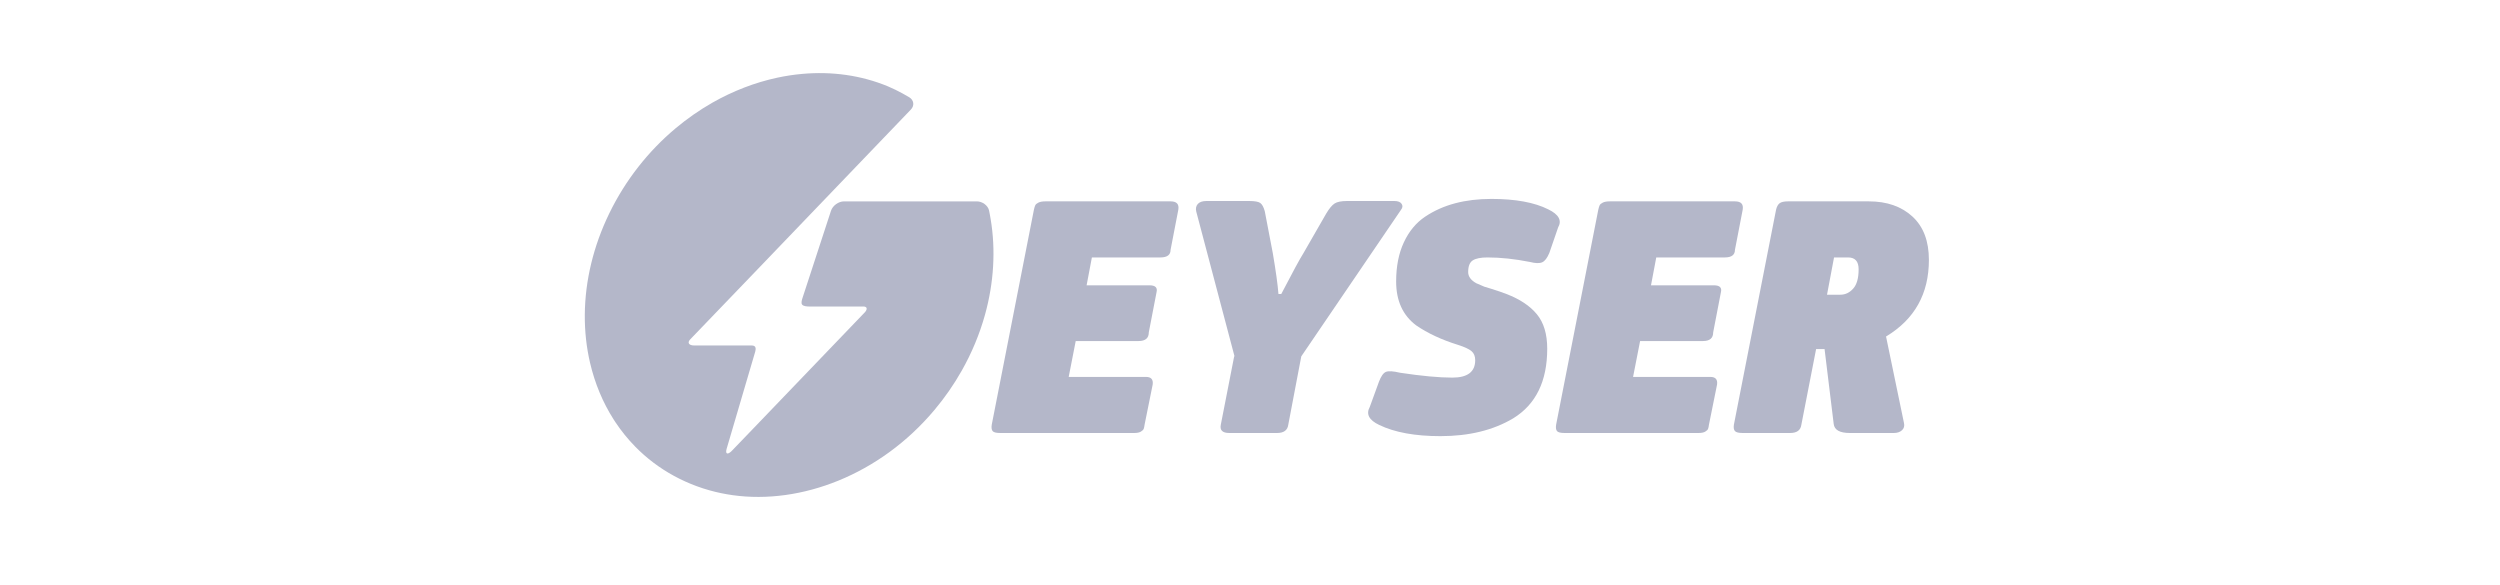 <svg width="171" height="40" viewBox="0 0 171 40" fill="none" xmlns="http://www.w3.org/2000/svg">
<g clip-path="url(#clip0_492_16055)">
<path d="M67.76 14.986C67.744 14.889 67.727 14.792 67.709 14.695C67.649 14.385 67.649 14.385 67.649 14.385C67.566 14.049 67.192 13.774 66.817 13.774L57.732 13.774C57.357 13.773 56.956 14.063 56.84 14.416L54.91 20.324C54.853 20.499 54.778 20.714 54.861 20.83C54.946 20.949 55.192 20.967 55.382 20.967H59.081C59.081 20.967 59.253 20.965 59.276 21.084C59.301 21.211 59.169 21.347 59.169 21.347L52.649 28.14C52.421 28.378 52.022 28.793 51.764 29.062L50.091 30.801C50.091 30.801 50.057 30.84 50.017 30.876C49.994 30.897 49.972 30.916 49.951 30.932C49.719 31.11 49.609 31.011 49.706 30.684L50.557 27.792C50.662 27.436 50.833 26.852 50.938 26.495L51.426 24.839C51.508 24.562 51.6 24.247 51.659 24.048C51.675 23.992 51.714 23.818 51.656 23.73C51.6 23.646 51.507 23.631 51.402 23.631C51.289 23.631 51.155 23.631 51.014 23.631H47.492C47.117 23.631 46.991 23.442 47.212 23.212C47.433 22.983 47.825 22.574 48.084 22.305L50.823 19.456C51.081 19.187 51.48 18.773 51.708 18.535C51.936 18.297 52.334 17.882 52.593 17.613L53.055 17.131C53.313 16.862 53.736 16.421 53.995 16.152L54.944 15.163C55.202 14.894 55.608 14.471 55.845 14.223C56.083 13.976 56.34 13.709 56.416 13.629C56.492 13.55 56.765 13.265 57.024 12.995L62.304 7.493C62.563 7.224 62.512 6.846 62.192 6.652C62.192 6.652 61.445 6.201 60.736 5.907C58.894 5.145 56.895 4.873 54.875 5.054C54.305 5.105 53.735 5.192 53.169 5.313C51.639 5.642 50.141 6.22 48.731 7.021C47.851 7.522 47.009 8.108 46.217 8.771C44.353 10.332 42.788 12.305 41.677 14.59C41.125 15.725 40.717 16.872 40.442 18.007C39.865 20.386 39.869 22.721 40.361 24.823C40.687 26.222 41.231 27.526 41.968 28.684C42.013 28.755 42.059 28.825 42.106 28.895C42.502 29.489 42.953 30.045 43.454 30.555C44.218 31.333 45.104 32.009 46.107 32.555C46.607 32.827 47.12 33.058 47.643 33.251C47.94 33.361 48.24 33.458 48.543 33.542C49.063 33.688 49.591 33.796 50.125 33.871C54.772 34.52 60.178 32.493 63.912 28.047C64.627 27.197 65.249 26.297 65.778 25.362C66.473 24.136 67.006 22.849 67.371 21.538C67.675 20.445 67.862 19.336 67.927 18.232C67.993 17.135 67.938 16.045 67.76 14.986Z" fill="#B4B7C9"/>
<path d="M67.836 29.046L70.72 14.345C70.751 14.202 70.783 14.099 70.816 14.035C70.848 13.972 70.92 13.912 71.032 13.856C71.144 13.801 71.304 13.773 71.513 13.773H80.068C80.485 13.773 80.661 13.963 80.597 14.345L80.068 17.085C80.068 17.434 79.836 17.609 79.371 17.609H74.685L74.324 19.515H78.626C79.026 19.515 79.187 19.674 79.107 19.992L78.578 22.732C78.578 23.129 78.346 23.327 77.881 23.327H73.579L73.099 25.781H78.386C78.738 25.781 78.891 25.956 78.843 26.306L78.29 29.046C78.274 29.173 78.254 29.268 78.23 29.331C78.206 29.395 78.141 29.459 78.037 29.522C77.933 29.586 77.777 29.617 77.569 29.617H68.412C68.14 29.617 67.968 29.574 67.896 29.486C67.824 29.399 67.803 29.252 67.836 29.046Z" fill="#B4B7C9"/>
<path d="M87.446 20.111H87.638C88.423 18.602 88.928 17.672 89.152 17.323L90.714 14.607C90.922 14.258 91.115 14.027 91.291 13.916C91.467 13.805 91.748 13.749 92.132 13.749H95.376C95.617 13.749 95.781 13.813 95.869 13.94C95.957 14.067 95.945 14.202 95.833 14.345L89.008 24.375L88.119 29.046C88.071 29.427 87.814 29.617 87.35 29.617H84.081C83.616 29.617 83.424 29.427 83.504 29.046L84.418 24.375H84.442L81.822 14.464C81.774 14.258 81.81 14.087 81.93 13.951C82.051 13.817 82.247 13.749 82.519 13.749H85.451C85.82 13.749 86.068 13.793 86.196 13.88C86.324 13.967 86.428 14.154 86.509 14.44L87.061 17.323C87.269 18.546 87.398 19.476 87.446 20.111Z" fill="#B4B7C9"/>
<path d="M102.009 13.606C103.659 13.606 104.957 13.844 105.903 14.321C106.624 14.67 106.848 15.083 106.575 15.56L105.975 17.299C105.83 17.649 105.666 17.863 105.482 17.942C105.298 18.022 105.021 18.014 104.653 17.919C103.611 17.712 102.642 17.609 101.745 17.609C101.28 17.609 100.944 17.677 100.735 17.811C100.527 17.947 100.423 18.213 100.423 18.61C100.423 18.912 100.607 19.166 100.976 19.372L101.529 19.61C101.592 19.626 101.737 19.67 101.961 19.741C102.185 19.813 102.394 19.881 102.586 19.944C102.778 20.008 102.93 20.063 103.043 20.111C103.956 20.46 104.649 20.921 105.121 21.493C105.594 22.064 105.83 22.851 105.83 23.852C105.83 26.076 105.053 27.664 103.499 28.617C102.137 29.427 100.479 29.832 98.525 29.832C96.794 29.832 95.4 29.578 94.343 29.069C93.638 28.736 93.422 28.323 93.694 27.831L94.319 26.115C94.463 25.734 94.623 25.507 94.799 25.436C94.976 25.364 95.296 25.384 95.761 25.495C97.235 25.718 98.428 25.829 99.341 25.829C100.383 25.829 100.904 25.432 100.904 24.638C100.904 24.368 100.82 24.161 100.651 24.018C100.483 23.875 100.174 23.732 99.726 23.589C98.605 23.24 97.651 22.795 96.866 22.255C95.953 21.572 95.496 20.572 95.496 19.253C95.496 18.221 95.672 17.327 96.025 16.573C96.377 15.818 96.862 15.234 97.479 14.821C98.096 14.408 98.781 14.103 99.534 13.904C100.287 13.705 101.112 13.606 102.009 13.606Z" fill="#B4B7C9"/>
<path d="M106.439 29.046L109.323 14.345C109.355 14.202 109.387 14.099 109.419 14.035C109.451 13.972 109.523 13.912 109.635 13.856C109.747 13.801 109.908 13.773 110.116 13.773H118.671C119.088 13.773 119.264 13.963 119.2 14.345L118.671 17.085C118.671 17.434 118.439 17.609 117.975 17.609H113.288L112.928 19.515H117.23C117.63 19.515 117.79 19.674 117.71 19.992L117.182 22.732C117.182 23.129 116.949 23.327 116.485 23.327H112.183L111.702 25.781H116.989C117.342 25.781 117.494 25.956 117.446 26.306L116.893 29.046C116.877 29.173 116.857 29.268 116.833 29.331C116.809 29.395 116.745 29.459 116.641 29.522C116.537 29.586 116.38 29.617 116.172 29.617H107.016C106.743 29.617 106.571 29.574 106.499 29.486C106.427 29.399 106.407 29.252 106.439 29.046Z" fill="#B4B7C9"/>
<path d="M122.3 13.773H127.827C129.061 13.773 130.054 14.118 130.808 14.809C131.56 15.5 131.937 16.489 131.937 17.776C131.937 20.095 130.96 21.842 129.005 23.017L130.231 28.927C130.279 29.133 130.235 29.3 130.098 29.427C129.962 29.554 129.774 29.617 129.534 29.617H126.53C125.841 29.617 125.473 29.411 125.425 28.998L124.8 23.875H124.222L123.214 29.046C123.165 29.427 122.909 29.617 122.444 29.617H119.2C118.927 29.617 118.751 29.574 118.671 29.486C118.591 29.399 118.567 29.252 118.599 29.046L121.483 14.345C121.531 14.138 121.611 13.991 121.723 13.904C121.835 13.817 122.027 13.773 122.3 13.773ZM126.409 17.609H125.448L124.968 20.158H125.881C126.217 20.158 126.51 20.02 126.758 19.741C127.007 19.464 127.13 19.023 127.13 18.419C127.13 17.879 126.89 17.609 126.409 17.609Z" fill="#B4B7C9"/>
</g>
<defs>
<clipPath id="clip0_492_16055">
<rect width="92" height="29" fill="white" transform="translate(40 5)"/>
</clipPath>
</defs>
</svg>
